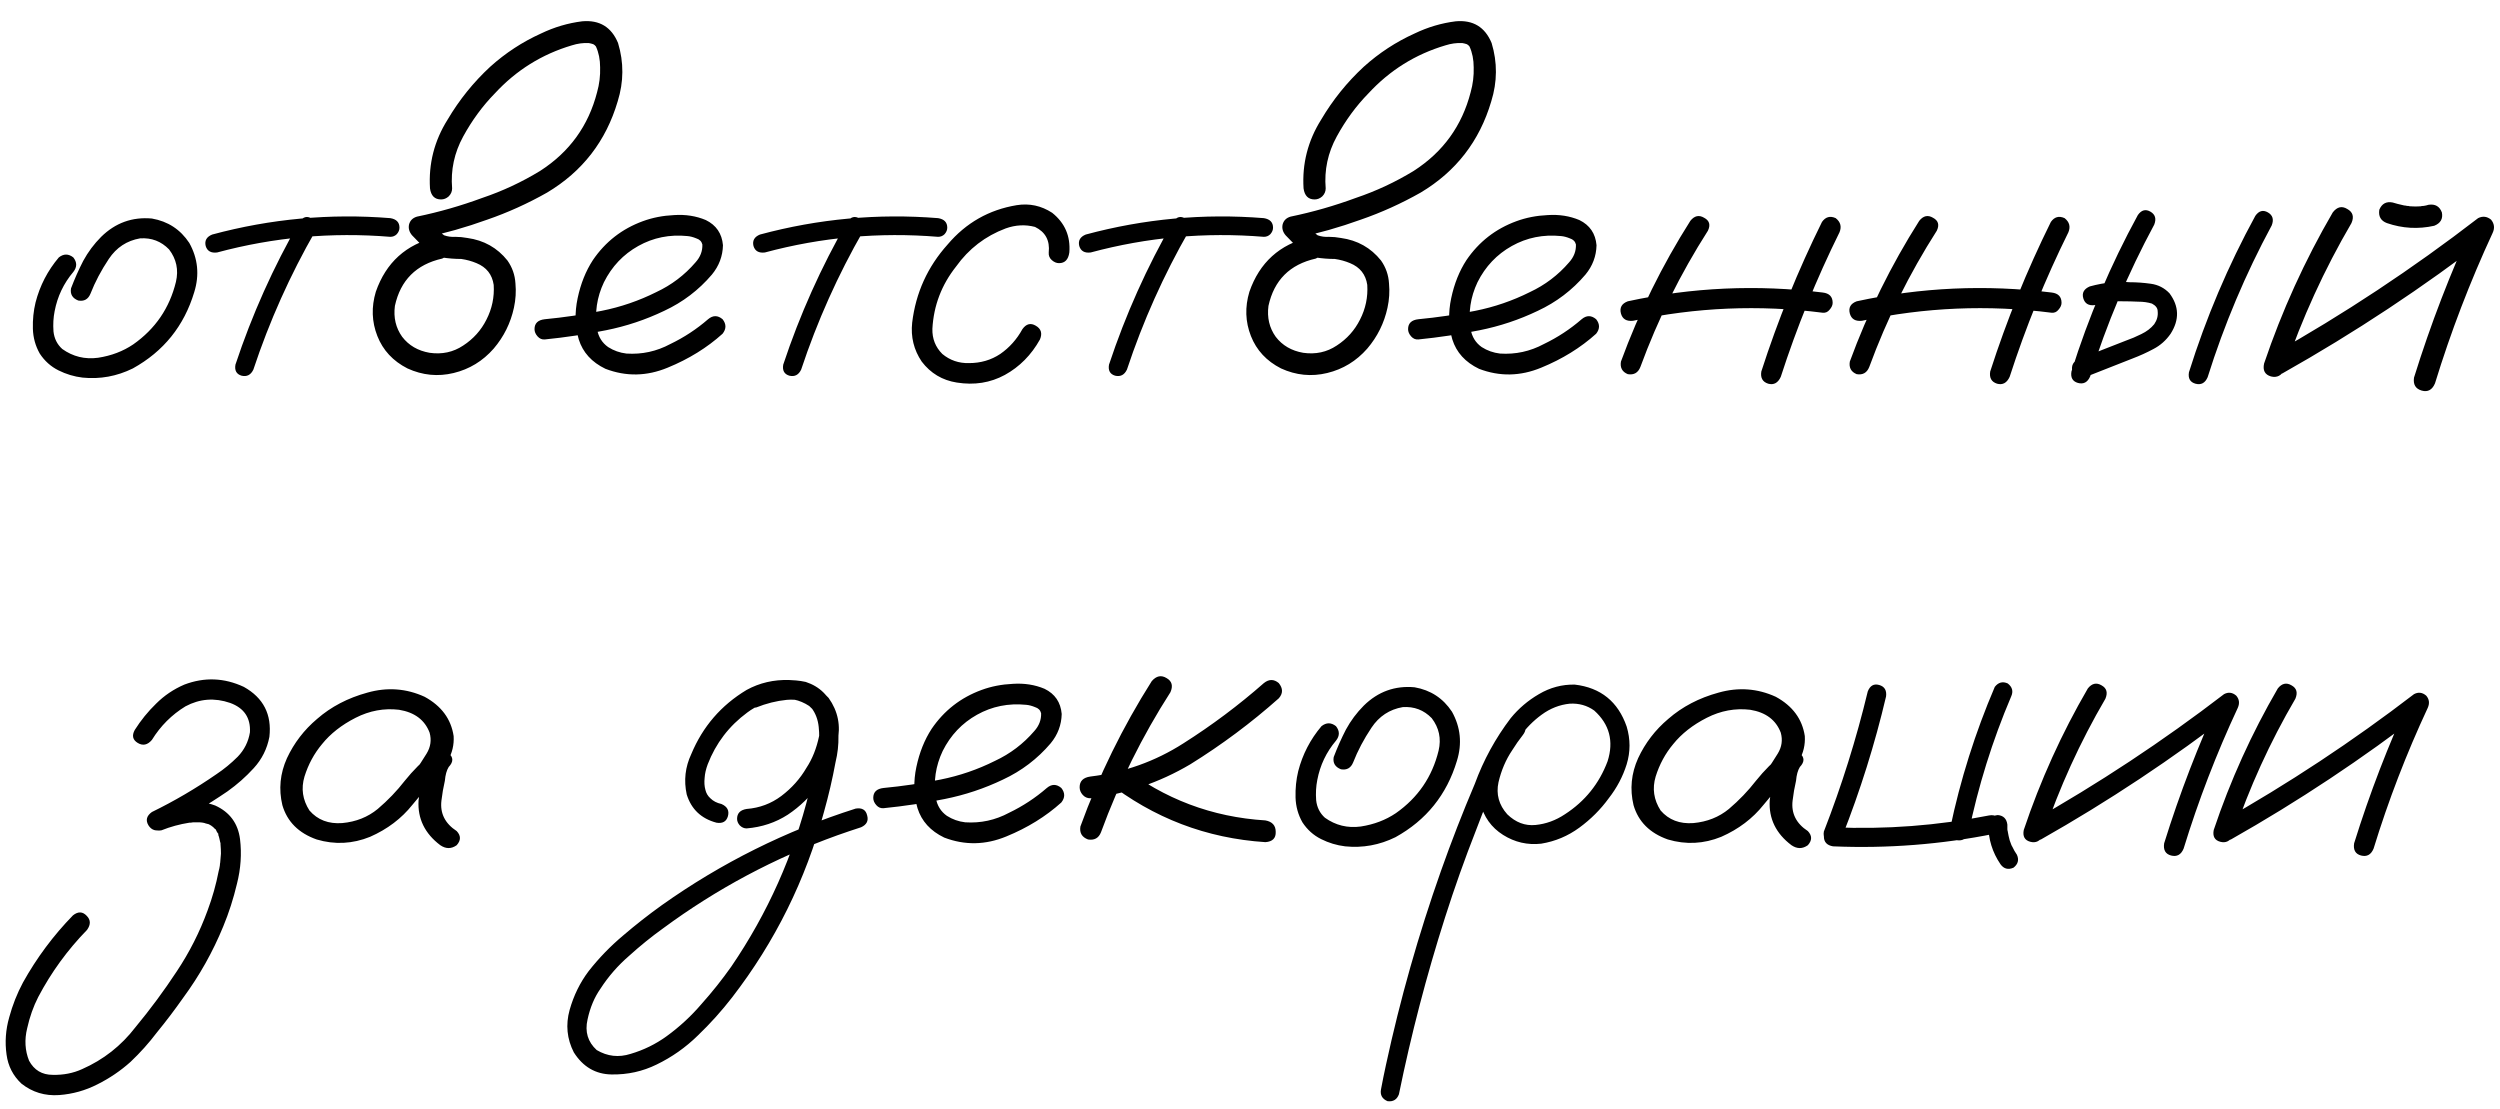 <?xml version="1.0" encoding="UTF-8"?> <svg xmlns="http://www.w3.org/2000/svg" width="320" height="142" viewBox="0 0 320 142" fill="none"><path d="M7.529 32.951C8.148 32.463 8.766 32.463 9.385 32.951C9.873 33.57 9.873 34.188 9.385 34.807C8.148 36.272 7.35 37.948 6.992 39.836C6.829 40.65 6.781 41.512 6.846 42.424C6.943 43.335 7.318 44.084 7.969 44.67C9.336 45.647 10.866 46.021 12.559 45.793C14.251 45.533 15.749 44.963 17.051 44.084C19.883 42.098 21.706 39.429 22.52 36.076C22.878 34.546 22.585 33.163 21.641 31.926C20.631 30.884 19.395 30.412 17.93 30.51C16.237 30.803 14.902 31.682 13.926 33.147C12.949 34.611 12.168 36.092 11.582 37.59C11.289 38.306 10.768 38.599 10.02 38.469C9.271 38.176 8.962 37.655 9.092 36.906C9.548 35.702 10.068 34.53 10.654 33.391C11.273 32.251 12.038 31.226 12.949 30.314C14.772 28.524 16.937 27.743 19.443 27.971C21.494 28.329 23.089 29.37 24.229 31.096C25.335 33.081 25.547 35.181 24.863 37.395C23.561 41.724 20.941 44.979 17.002 47.16C14.951 48.169 12.803 48.56 10.557 48.332C9.482 48.202 8.457 47.893 7.48 47.404C6.504 46.916 5.706 46.2 5.088 45.256C4.535 44.279 4.242 43.221 4.209 42.082C4.176 40.91 4.29 39.787 4.551 38.713C5.104 36.565 6.097 34.644 7.529 32.951ZM38.34 28.361C38.796 27.743 39.316 27.613 39.902 27.971C40.521 28.329 40.684 28.85 40.391 29.533C37.135 35.197 34.482 41.122 32.432 47.307C32.106 47.99 31.602 48.251 30.918 48.088C30.267 47.893 30.006 47.421 30.137 46.672C32.253 40.292 34.987 34.188 38.34 28.361ZM49.961 27.922C50.742 28.052 51.133 28.459 51.133 29.143C51.133 29.436 51.019 29.712 50.791 29.973C50.563 30.201 50.286 30.314 49.961 30.314C42.441 29.696 35.052 30.363 27.793 32.316C27.012 32.414 26.523 32.137 26.328 31.486C26.165 30.803 26.442 30.314 27.158 30.021C34.645 28.003 42.246 27.303 49.961 27.922ZM55.82 30.363C56.667 30.233 57.253 30.559 57.578 31.34C57.708 32.186 57.383 32.772 56.602 33.098C53.281 33.846 51.263 35.865 50.547 39.152C50.352 40.65 50.661 41.968 51.475 43.107C52.321 44.214 53.493 44.898 54.99 45.158C56.585 45.386 58.018 45.077 59.287 44.23C60.589 43.384 61.582 42.277 62.266 40.91C62.982 39.51 63.291 38.029 63.193 36.467C62.998 35.132 62.266 34.204 60.996 33.684C60.378 33.423 59.727 33.244 59.043 33.147C58.229 33.147 57.399 33.081 56.553 32.951C55.739 32.756 55.039 32.382 54.453 31.828C53.867 31.275 53.297 30.705 52.744 30.119C52.386 29.696 52.256 29.24 52.353 28.752C52.484 28.231 52.825 27.889 53.379 27.727C56.211 27.141 58.994 26.343 61.728 25.334C64.333 24.455 66.807 23.299 69.15 21.867C72.894 19.458 75.319 16.105 76.426 11.809C76.719 10.767 76.849 9.709 76.816 8.635C76.816 7.626 76.637 6.73 76.279 5.949C76.182 5.819 76.068 5.721 75.938 5.656C75.742 5.591 75.547 5.542 75.352 5.51C74.635 5.477 73.919 5.575 73.203 5.803C69.362 6.942 66.074 8.993 63.34 11.955C61.777 13.55 60.426 15.389 59.287 17.473C58.148 19.556 57.676 21.77 57.871 24.113C57.871 24.504 57.725 24.846 57.432 25.139C57.139 25.399 56.813 25.529 56.455 25.529C55.641 25.529 55.169 25.057 55.039 24.113C54.844 20.956 55.592 18.026 57.285 15.324C58.783 12.785 60.605 10.523 62.754 8.537C64.707 6.779 66.872 5.363 69.248 4.289C70.941 3.475 72.699 2.954 74.522 2.727C76.735 2.531 78.265 3.459 79.111 5.51C79.86 7.984 79.844 10.474 79.062 12.98C77.565 18.059 74.554 21.949 70.029 24.65C67.555 26.05 65 27.206 62.363 28.117C59.661 29.094 56.911 29.875 54.111 30.461C54.307 29.68 54.518 28.898 54.746 28.117C55.365 28.898 56.065 29.566 56.846 30.119C57.301 30.282 57.773 30.347 58.262 30.314C58.783 30.314 59.303 30.363 59.824 30.461C61.94 30.754 63.649 31.714 64.951 33.342C65.57 34.221 65.912 35.197 65.977 36.272C66.074 37.313 66.009 38.355 65.781 39.397C65.358 41.35 64.495 43.091 63.193 44.621C61.794 46.216 60.085 47.258 58.066 47.746C56.048 48.234 54.079 48.039 52.158 47.16C50.303 46.216 49.017 44.833 48.301 43.01C47.585 41.187 47.52 39.299 48.105 37.346C49.408 33.602 51.979 31.275 55.82 30.363ZM69.736 43.449C69.378 43.482 69.069 43.352 68.809 43.059C68.548 42.766 68.418 42.456 68.418 42.131C68.418 41.382 68.857 40.959 69.736 40.861C72.145 40.633 74.57 40.275 77.012 39.787C79.453 39.299 81.781 38.501 83.994 37.395C85.947 36.483 87.624 35.214 89.023 33.586C89.642 32.902 89.935 32.137 89.902 31.291C89.805 30.9 89.544 30.64 89.121 30.51C88.731 30.347 88.356 30.249 87.998 30.217C85.719 29.989 83.62 30.412 81.699 31.486C79.779 32.56 78.314 34.107 77.305 36.125C76.393 38.046 76.1 40.047 76.426 42.131C76.588 43.107 77.061 43.872 77.842 44.426C78.558 44.882 79.339 45.158 80.186 45.256C82.171 45.386 84.043 44.979 85.801 44.035C87.559 43.189 89.17 42.131 90.635 40.861C91.253 40.34 91.872 40.34 92.49 40.861C92.978 41.48 92.978 42.098 92.49 42.717C90.505 44.507 88.161 45.956 85.459 47.062C82.79 48.169 80.137 48.218 77.5 47.209C75.742 46.363 74.603 45.109 74.082 43.449C73.594 41.789 73.545 40.031 73.936 38.176C74.326 36.32 74.977 34.693 75.889 33.293C77.484 30.949 79.616 29.289 82.285 28.312C83.522 27.857 84.857 27.596 86.289 27.531C87.754 27.434 89.105 27.645 90.342 28.166C91.676 28.817 92.409 29.891 92.539 31.389C92.507 32.788 92.034 34.042 91.123 35.148C89.43 37.134 87.396 38.68 85.019 39.787C82.643 40.926 80.153 41.757 77.549 42.277C74.945 42.798 72.341 43.189 69.736 43.449ZM108.457 28.361C108.913 27.743 109.434 27.613 110.02 27.971C110.638 28.329 110.801 28.85 110.508 29.533C107.253 35.197 104.6 41.122 102.549 47.307C102.223 47.99 101.719 48.251 101.035 48.088C100.384 47.893 100.124 47.421 100.254 46.672C102.37 40.292 105.104 34.188 108.457 28.361ZM120.078 27.922C120.859 28.052 121.25 28.459 121.25 29.143C121.25 29.436 121.136 29.712 120.908 29.973C120.68 30.201 120.404 30.314 120.078 30.314C112.559 29.696 105.169 30.363 97.91 32.316C97.129 32.414 96.641 32.137 96.445 31.486C96.283 30.803 96.559 30.314 97.275 30.021C104.762 28.003 112.363 27.303 120.078 27.922ZM136.875 32.316C136.745 33.228 136.305 33.684 135.557 33.684C135.231 33.684 134.922 33.553 134.629 33.293C134.336 33.033 134.206 32.707 134.238 32.316C134.401 30.787 133.815 29.696 132.48 29.045C131.243 28.719 129.99 28.785 128.721 29.24C126.117 30.217 124.001 31.844 122.373 34.123C120.518 36.467 119.508 39.12 119.346 42.082C119.313 43.352 119.736 44.426 120.615 45.305C121.592 46.118 122.731 46.509 124.033 46.477C125.531 46.477 126.865 46.086 128.037 45.305C129.209 44.491 130.153 43.433 130.869 42.131C131.357 41.447 131.927 41.301 132.578 41.691C133.262 42.082 133.441 42.668 133.115 43.449C132.008 45.435 130.511 46.949 128.623 47.99C126.768 48.999 124.717 49.325 122.471 48.967C120.615 48.674 119.118 47.779 117.979 46.281C116.969 44.784 116.562 43.124 116.758 41.301C117.214 37.492 118.727 34.156 121.299 31.291C123.643 28.524 126.589 26.848 130.137 26.262C131.764 26.001 133.278 26.327 134.678 27.238C136.305 28.54 137.038 30.233 136.875 32.316ZM150.156 28.361C150.612 27.743 151.133 27.613 151.719 27.971C152.337 28.329 152.5 28.85 152.207 29.533C148.952 35.197 146.299 41.122 144.248 47.307C143.923 47.99 143.418 48.251 142.734 48.088C142.083 47.893 141.823 47.421 141.953 46.672C144.069 40.292 146.803 34.188 150.156 28.361ZM161.777 27.922C162.559 28.052 162.949 28.459 162.949 29.143C162.949 29.436 162.835 29.712 162.607 29.973C162.38 30.201 162.103 30.314 161.777 30.314C154.258 29.696 146.868 30.363 139.609 32.316C138.828 32.414 138.34 32.137 138.145 31.486C137.982 30.803 138.258 30.314 138.975 30.021C146.462 28.003 154.062 27.303 161.777 27.922ZM167.637 30.363C168.483 30.233 169.069 30.559 169.395 31.34C169.525 32.186 169.199 32.772 168.418 33.098C165.098 33.846 163.079 35.865 162.363 39.152C162.168 40.65 162.477 41.968 163.291 43.107C164.137 44.214 165.309 44.898 166.807 45.158C168.402 45.386 169.834 45.077 171.104 44.23C172.406 43.384 173.398 42.277 174.082 40.91C174.798 39.51 175.107 38.029 175.01 36.467C174.814 35.132 174.082 34.204 172.812 33.684C172.194 33.423 171.543 33.244 170.859 33.147C170.046 33.147 169.215 33.081 168.369 32.951C167.555 32.756 166.855 32.382 166.27 31.828C165.684 31.275 165.114 30.705 164.561 30.119C164.202 29.696 164.072 29.24 164.17 28.752C164.3 28.231 164.642 27.889 165.195 27.727C168.027 27.141 170.811 26.343 173.545 25.334C176.149 24.455 178.623 23.299 180.967 21.867C184.71 19.458 187.135 16.105 188.242 11.809C188.535 10.767 188.665 9.709 188.633 8.635C188.633 7.626 188.454 6.73 188.096 5.949C187.998 5.819 187.884 5.721 187.754 5.656C187.559 5.591 187.363 5.542 187.168 5.51C186.452 5.477 185.736 5.575 185.02 5.803C181.178 6.942 177.891 8.993 175.156 11.955C173.594 13.55 172.243 15.389 171.104 17.473C169.964 19.556 169.492 21.77 169.688 24.113C169.688 24.504 169.541 24.846 169.248 25.139C168.955 25.399 168.63 25.529 168.271 25.529C167.458 25.529 166.986 25.057 166.855 24.113C166.66 20.956 167.409 18.026 169.102 15.324C170.599 12.785 172.422 10.523 174.57 8.537C176.523 6.779 178.688 5.363 181.064 4.289C182.757 3.475 184.515 2.954 186.338 2.727C188.551 2.531 190.081 3.459 190.928 5.51C191.676 7.984 191.66 10.474 190.879 12.98C189.382 18.059 186.37 21.949 181.846 24.65C179.372 26.05 176.816 27.206 174.18 28.117C171.478 29.094 168.727 29.875 165.928 30.461C166.123 29.68 166.335 28.898 166.562 28.117C167.181 28.898 167.881 29.566 168.662 30.119C169.118 30.282 169.59 30.347 170.078 30.314C170.599 30.314 171.12 30.363 171.641 30.461C173.757 30.754 175.465 31.714 176.768 33.342C177.386 34.221 177.728 35.197 177.793 36.272C177.891 37.313 177.826 38.355 177.598 39.397C177.174 41.35 176.312 43.091 175.01 44.621C173.61 46.216 171.901 47.258 169.883 47.746C167.865 48.234 165.895 48.039 163.975 47.16C162.119 46.216 160.833 44.833 160.117 43.01C159.401 41.187 159.336 39.299 159.922 37.346C161.224 33.602 163.796 31.275 167.637 30.363ZM181.553 43.449C181.195 43.482 180.885 43.352 180.625 43.059C180.365 42.766 180.234 42.456 180.234 42.131C180.234 41.382 180.674 40.959 181.553 40.861C183.962 40.633 186.387 40.275 188.828 39.787C191.27 39.299 193.597 38.501 195.811 37.395C197.764 36.483 199.44 35.214 200.84 33.586C201.458 32.902 201.751 32.137 201.719 31.291C201.621 30.9 201.361 30.64 200.938 30.51C200.547 30.347 200.173 30.249 199.814 30.217C197.536 29.989 195.436 30.412 193.516 31.486C191.595 32.56 190.13 34.107 189.121 36.125C188.21 38.046 187.917 40.047 188.242 42.131C188.405 43.107 188.877 43.872 189.658 44.426C190.374 44.882 191.156 45.158 192.002 45.256C193.988 45.386 195.859 44.979 197.617 44.035C199.375 43.189 200.986 42.131 202.451 40.861C203.07 40.34 203.688 40.34 204.307 40.861C204.795 41.48 204.795 42.098 204.307 42.717C202.321 44.507 199.977 45.956 197.275 47.062C194.606 48.169 191.953 48.218 189.316 47.209C187.559 46.363 186.419 45.109 185.898 43.449C185.41 41.789 185.361 40.031 185.752 38.176C186.143 36.32 186.794 34.693 187.705 33.293C189.3 30.949 191.432 29.289 194.102 28.312C195.339 27.857 196.673 27.596 198.105 27.531C199.57 27.434 200.921 27.645 202.158 28.166C203.493 28.817 204.225 29.891 204.355 31.389C204.323 32.788 203.851 34.042 202.939 35.148C201.247 37.134 199.212 38.68 196.836 39.787C194.46 40.926 191.969 41.757 189.365 42.277C186.761 42.798 184.157 43.189 181.553 43.449ZM216.367 28.264C216.888 27.613 217.474 27.482 218.125 27.873C218.809 28.231 218.971 28.785 218.613 29.533C215.098 35.035 212.217 40.845 209.971 46.965C209.678 47.714 209.141 48.023 208.359 47.893C207.643 47.6 207.35 47.062 207.48 46.281C209.792 39.966 212.754 33.96 216.367 28.264ZM233.213 28.41C233.669 27.759 234.255 27.596 234.971 27.922C235.589 28.41 235.752 29.012 235.459 29.729C232.497 35.718 229.99 41.887 227.939 48.234C227.581 49.016 227.044 49.309 226.328 49.113C225.612 48.885 225.319 48.365 225.449 47.551C227.565 40.975 230.153 34.595 233.213 28.41ZM233.311 37.443C234.157 37.541 234.58 37.98 234.58 38.762C234.58 39.055 234.45 39.348 234.189 39.641C233.962 39.934 233.669 40.064 233.311 40.031C225.173 38.99 217.083 39.331 209.043 41.057C208.197 41.154 207.676 40.845 207.48 40.129C207.285 39.38 207.578 38.859 208.359 38.566C216.595 36.776 224.912 36.402 233.311 37.443ZM245.664 28.264C246.185 27.613 246.771 27.482 247.422 27.873C248.105 28.231 248.268 28.785 247.91 29.533C244.395 35.035 241.514 40.845 239.268 46.965C238.975 47.714 238.438 48.023 237.656 47.893C236.94 47.6 236.647 47.062 236.777 46.281C239.089 39.966 242.051 33.96 245.664 28.264ZM262.51 28.41C262.965 27.759 263.551 27.596 264.268 27.922C264.886 28.41 265.049 29.012 264.756 29.729C261.794 35.718 259.287 41.887 257.236 48.234C256.878 49.016 256.341 49.309 255.625 49.113C254.909 48.885 254.616 48.365 254.746 47.551C256.862 40.975 259.45 34.595 262.51 28.41ZM262.607 37.443C263.454 37.541 263.877 37.98 263.877 38.762C263.877 39.055 263.747 39.348 263.486 39.641C263.258 39.934 262.965 40.064 262.607 40.031C254.469 38.99 246.38 39.331 238.34 41.057C237.493 41.154 236.973 40.845 236.777 40.129C236.582 39.38 236.875 38.859 237.656 38.566C245.892 36.776 254.209 36.402 262.607 37.443ZM273.643 27.531C274.098 26.88 274.635 26.734 275.254 27.092C275.872 27.45 276.035 28.003 275.742 28.752C272.389 34.969 269.655 41.447 267.539 48.185C267.214 48.934 266.693 49.211 265.977 49.016C265.293 48.82 265.016 48.332 265.146 47.551C267.327 40.585 270.16 33.911 273.643 27.531ZM268.125 39.055C267.344 39.152 266.855 38.859 266.66 38.176C266.465 37.492 266.742 36.988 267.49 36.662C268.434 36.402 269.395 36.223 270.371 36.125C271.087 36.06 271.82 36.06 272.568 36.125C273.48 36.125 274.391 36.19 275.303 36.32C276.247 36.45 277.044 36.857 277.695 37.541C278.932 39.201 278.981 40.926 277.842 42.717C277.256 43.563 276.523 44.214 275.645 44.67C274.798 45.126 273.903 45.533 272.959 45.891C270.908 46.704 268.841 47.518 266.758 48.332C266.009 48.462 265.505 48.185 265.244 47.502C265.114 46.753 265.391 46.249 266.074 45.988C268.092 45.175 270.111 44.377 272.129 43.596C272.78 43.368 273.431 43.091 274.082 42.766C274.766 42.44 275.319 42.017 275.742 41.496C276.1 40.975 276.247 40.422 276.182 39.836C276.182 39.445 275.938 39.12 275.449 38.859C274.928 38.697 274.342 38.615 273.691 38.615C273.008 38.583 272.324 38.566 271.641 38.566C271.12 38.534 270.599 38.55 270.078 38.615C270.111 38.615 269.997 38.632 269.736 38.664C269.574 38.697 269.411 38.729 269.248 38.762C268.89 38.859 268.516 38.957 268.125 39.055ZM288.682 27.629C289.137 26.978 289.674 26.831 290.293 27.189C290.911 27.547 291.074 28.101 290.781 28.85C287.428 35.067 284.694 41.545 282.578 48.283C282.253 49.032 281.732 49.309 281.016 49.113C280.332 48.918 280.055 48.43 280.186 47.648C282.367 40.682 285.199 34.009 288.682 27.629ZM298.594 27.189C299.147 26.473 299.766 26.327 300.449 26.75C301.165 27.141 301.344 27.743 300.986 28.557C297.503 34.514 294.655 40.747 292.441 47.258C292.051 48.072 291.465 48.381 290.684 48.185C289.902 47.958 289.609 47.404 289.805 46.525C292.083 39.787 295.013 33.342 298.594 27.189ZM292.148 47.795C291.335 48.12 290.716 47.941 290.293 47.258C289.902 46.574 290.065 45.956 290.781 45.402C299.993 40.227 308.799 34.4 317.197 27.922C317.783 27.629 318.337 27.694 318.857 28.117C319.281 28.638 319.346 29.208 319.053 29.826C316.156 36.076 313.698 42.489 311.68 49.065C311.322 49.911 310.752 50.22 309.971 49.992C309.189 49.764 308.864 49.211 308.994 48.332C311.11 41.529 313.665 34.888 316.66 28.41C317.311 29.061 317.946 29.696 318.564 30.314C310.199 36.76 301.393 42.587 292.148 47.795ZM305.527 28.557C304.746 28.264 304.421 27.694 304.551 26.848C304.876 26.066 305.446 25.757 306.26 25.92C306.683 26.05 307.122 26.164 307.578 26.262C307.676 26.294 307.773 26.311 307.871 26.311C308.066 26.343 308.132 26.359 308.066 26.359C308.001 26.359 308.066 26.359 308.262 26.359C308.359 26.392 308.457 26.408 308.555 26.408C308.978 26.441 309.401 26.441 309.824 26.408C309.954 26.376 310.068 26.359 310.166 26.359C310.296 26.359 310.296 26.359 310.166 26.359C310.068 26.359 310.085 26.359 310.215 26.359C310.443 26.327 310.654 26.278 310.85 26.213C311.696 26.083 312.266 26.408 312.559 27.189C312.721 28.003 312.396 28.573 311.582 28.898C309.531 29.354 307.513 29.24 305.527 28.557ZM20.762 106.184C19.98 106.444 19.395 106.265 19.004 105.646C18.613 104.995 18.76 104.426 19.443 103.938C22.308 102.538 25.059 100.926 27.695 99.103C28.672 98.453 29.583 97.704 30.43 96.857C31.276 95.978 31.797 94.937 31.992 93.732C32.09 91.877 31.244 90.624 29.453 89.973C27.467 89.289 25.563 89.436 23.74 90.412C21.982 91.486 20.55 92.919 19.443 94.709C18.89 95.36 18.288 95.49 17.637 95.1C16.986 94.709 16.855 94.156 17.246 93.439C18.027 92.203 18.939 91.079 19.98 90.07C21.022 89.029 22.227 88.215 23.594 87.629C26.165 86.652 28.704 86.75 31.211 87.922C33.717 89.322 34.808 91.454 34.482 94.318C34.19 95.848 33.522 97.183 32.48 98.322C31.471 99.429 30.348 100.422 29.111 101.301C26.442 103.124 23.659 104.751 20.762 106.184ZM20.664 106.281C19.883 106.411 19.346 106.118 19.053 105.402C18.922 104.621 19.232 104.084 19.98 103.791C21.152 103.335 22.406 102.993 23.74 102.766C25.075 102.538 26.344 102.652 27.549 103.107C29.404 103.954 30.462 105.386 30.723 107.404C30.951 109.292 30.82 111.197 30.332 113.117C29.876 115.038 29.29 116.861 28.574 118.586C27.24 121.841 25.531 124.885 23.447 127.717C22.373 129.247 21.25 130.728 20.078 132.16C19.069 133.495 17.946 134.748 16.709 135.92C15.44 137.059 14.023 138.02 12.461 138.801C10.931 139.582 9.303 140.038 7.578 140.168C5.755 140.298 4.144 139.81 2.744 138.703C1.67 137.694 1.035 136.457 0.84 134.992C0.612 133.397 0.726 131.802 1.182 130.207C1.605 128.645 2.191 127.163 2.939 125.764C4.697 122.606 6.829 119.742 9.336 117.17C9.987 116.649 10.573 116.665 11.094 117.219C11.615 117.74 11.631 118.342 11.143 119.025C8.636 121.597 6.553 124.462 4.893 127.619C4.274 128.824 3.802 130.158 3.477 131.623C3.118 133.088 3.2 134.471 3.721 135.773C4.372 136.978 5.381 137.58 6.748 137.58C8.115 137.613 9.368 137.368 10.508 136.848C13.242 135.643 15.521 133.853 17.344 131.477C19.232 129.198 20.99 126.822 22.617 124.348C24.245 121.906 25.563 119.302 26.572 116.535C27.191 114.875 27.663 113.199 27.988 111.506C28.053 111.278 28.102 111.05 28.135 110.822C28.167 110.594 28.167 110.546 28.135 110.676C28.167 110.578 28.184 110.497 28.184 110.432C28.216 110.041 28.249 109.65 28.281 109.26C28.281 108.902 28.265 108.527 28.232 108.137C28.232 108.039 28.216 107.941 28.184 107.844C28.216 108.007 28.232 108.055 28.232 107.99C28.232 107.925 28.216 107.86 28.184 107.795C28.151 107.665 28.119 107.518 28.086 107.355C28.053 107.193 28.005 107.03 27.939 106.867C27.972 106.77 27.956 106.704 27.891 106.672C27.793 106.542 27.712 106.395 27.646 106.232C27.646 106.167 27.614 106.135 27.549 106.135C27.419 106.005 27.305 105.891 27.207 105.793C27.109 105.695 27.093 105.679 27.158 105.744C27.256 105.809 27.256 105.826 27.158 105.793C27.126 105.76 27.093 105.728 27.061 105.695C26.833 105.565 26.719 105.5 26.719 105.5C26.719 105.5 26.588 105.467 26.328 105.402C26.263 105.37 26.149 105.337 25.986 105.305C25.856 105.272 25.856 105.272 25.986 105.305C25.791 105.272 25.612 105.256 25.449 105.256C25.254 105.256 25.042 105.256 24.814 105.256C24.684 105.256 24.554 105.272 24.424 105.305C24.424 105.305 24.375 105.305 24.277 105.305C24.18 105.305 24.163 105.305 24.229 105.305C22.991 105.5 21.803 105.826 20.664 106.281ZM55.527 100.129C54.974 100.78 54.323 100.926 53.574 100.568C52.858 100.178 52.679 99.592 53.037 98.811C53.59 98.062 54.111 97.281 54.6 96.467C55.12 95.62 55.251 94.725 54.99 93.781C54.372 92.154 53.07 91.177 51.084 90.852C49.163 90.624 47.308 90.966 45.518 91.877C43.727 92.788 42.295 93.912 41.221 95.246C40.212 96.451 39.463 97.834 38.975 99.397C38.519 100.926 38.73 102.375 39.609 103.742C40.651 104.947 42.051 105.484 43.809 105.354C45.566 105.191 47.08 104.589 48.35 103.547C49.652 102.44 50.807 101.236 51.816 99.934C52.858 98.632 54.046 97.443 55.381 96.369C56.162 95.881 56.846 95.897 57.432 96.418C58.05 96.939 58.05 97.525 57.432 98.176C57.171 98.599 57.008 99.185 56.943 99.934C56.748 100.78 56.602 101.626 56.504 102.473C56.309 104.1 56.96 105.402 58.457 106.379C59.01 106.965 59.01 107.567 58.457 108.186C57.773 108.674 57.074 108.674 56.357 108.186C54.372 106.688 53.444 104.784 53.574 102.473C53.704 101.333 53.9 100.194 54.16 99.055C54.225 98.013 54.632 97.118 55.381 96.369C56.065 96.955 56.748 97.557 57.432 98.176C55.739 99.641 54.193 101.252 52.793 103.01C51.393 104.768 49.587 106.135 47.373 107.111C45.127 108.023 42.848 108.137 40.537 107.453C38.226 106.639 36.761 105.174 36.143 103.059C35.654 101.008 35.85 99.006 36.728 97.053C37.64 95.1 38.926 93.423 40.586 92.023C42.376 90.461 44.525 89.338 47.031 88.654C49.57 87.938 52.012 88.117 54.355 89.191C56.504 90.363 57.741 92.04 58.066 94.221C58.132 95.328 57.887 96.369 57.334 97.346C56.781 98.29 56.178 99.217 55.527 100.129ZM96.787 90.559C96.038 90.689 95.534 90.412 95.273 89.728C95.143 88.98 95.42 88.475 96.103 88.215C96.82 87.922 97.536 87.678 98.252 87.482C99.88 86.994 101.507 86.929 103.135 87.287C104.925 87.873 106.146 89.078 106.797 90.9C107.448 93.081 107.497 95.311 106.943 97.59C106.553 99.706 106.064 101.805 105.479 103.889C103.135 112.613 99.212 120.539 93.711 127.668C92.376 129.393 90.912 131.021 89.316 132.551C87.754 134.081 85.996 135.318 84.043 136.262C82.253 137.141 80.332 137.564 78.281 137.531C76.231 137.499 74.619 136.555 73.447 134.699C72.568 132.974 72.389 131.167 72.91 129.279C73.431 127.424 74.245 125.764 75.352 124.299C76.654 122.639 78.118 121.125 79.746 119.758C81.341 118.391 83.001 117.089 84.727 115.852C92.344 110.448 100.612 106.33 109.531 103.498C110.345 103.368 110.833 103.661 110.996 104.377C111.191 105.061 110.931 105.565 110.215 105.891C109.206 106.216 108.197 106.558 107.188 106.916C99.147 109.813 91.709 113.785 84.873 118.83C83.376 119.904 81.927 121.076 80.527 122.346C79.095 123.583 77.874 124.982 76.865 126.545C76.084 127.652 75.531 128.97 75.205 130.5C74.847 132.062 75.238 133.365 76.377 134.406C77.744 135.22 79.193 135.383 80.723 134.895C82.383 134.406 83.913 133.658 85.312 132.648C86.973 131.444 88.47 130.061 89.805 128.498C91.172 126.968 92.441 125.373 93.613 123.713C98.268 116.877 101.589 109.439 103.574 101.398C104.095 99.51 104.486 97.606 104.746 95.686C104.876 94.839 104.893 93.96 104.795 93.049C104.697 92.105 104.388 91.291 103.867 90.607C103.509 90.152 103.086 89.859 102.598 89.728C102.012 89.566 101.377 89.517 100.693 89.582C99.391 89.712 98.089 90.038 96.787 90.559ZM95.566 106.037C95.241 106.037 94.948 105.907 94.688 105.646C94.46 105.386 94.346 105.109 94.346 104.816C94.346 104.1 94.753 103.677 95.566 103.547C97.227 103.417 98.708 102.863 100.01 101.887C101.344 100.878 102.419 99.673 103.232 98.273C103.981 97.134 104.518 95.783 104.844 94.221C105.169 92.658 104.746 91.372 103.574 90.363C102.337 89.549 100.986 89.273 99.522 89.533C98.089 89.794 96.803 90.347 95.664 91.193C93.32 92.919 91.628 95.132 90.586 97.834C90.358 98.453 90.228 99.022 90.195 99.543C90.13 100.129 90.163 100.65 90.293 101.105C90.391 101.529 90.602 101.887 90.928 102.18C91.286 102.538 91.758 102.782 92.344 102.912C93.092 103.238 93.369 103.758 93.174 104.475C92.978 105.158 92.49 105.435 91.709 105.305C89.756 104.784 88.486 103.579 87.9 101.691C87.51 99.901 87.705 98.176 88.486 96.516C89.951 93 92.311 90.266 95.566 88.312C97.227 87.401 99.049 86.978 101.035 87.043C103.053 87.076 104.73 87.841 106.064 89.338C107.269 91.031 107.643 92.902 107.188 94.953C106.764 97.004 105.983 98.811 104.844 100.373C103.737 101.936 102.402 103.238 100.84 104.279C99.277 105.288 97.519 105.874 95.566 106.037ZM113.096 103.449C112.738 103.482 112.428 103.352 112.168 103.059C111.908 102.766 111.777 102.456 111.777 102.131C111.777 101.382 112.217 100.959 113.096 100.861C115.505 100.633 117.93 100.275 120.371 99.787C122.812 99.299 125.14 98.501 127.354 97.394C129.307 96.483 130.983 95.213 132.383 93.586C133.001 92.902 133.294 92.137 133.262 91.291C133.164 90.9 132.904 90.64 132.48 90.51C132.09 90.347 131.715 90.249 131.357 90.217C129.079 89.989 126.979 90.412 125.059 91.486C123.138 92.561 121.673 94.107 120.664 96.125C119.753 98.046 119.46 100.048 119.785 102.131C119.948 103.107 120.42 103.872 121.201 104.426C121.917 104.882 122.699 105.158 123.545 105.256C125.531 105.386 127.402 104.979 129.16 104.035C130.918 103.189 132.529 102.131 133.994 100.861C134.613 100.34 135.231 100.34 135.85 100.861C136.338 101.48 136.338 102.098 135.85 102.717C133.864 104.507 131.52 105.956 128.818 107.062C126.149 108.169 123.496 108.218 120.859 107.209C119.102 106.363 117.962 105.109 117.441 103.449C116.953 101.789 116.904 100.031 117.295 98.176C117.686 96.32 118.337 94.693 119.248 93.293C120.843 90.949 122.975 89.289 125.645 88.312C126.882 87.857 128.216 87.596 129.648 87.531C131.113 87.434 132.464 87.645 133.701 88.166C135.036 88.817 135.768 89.891 135.898 91.389C135.866 92.788 135.394 94.042 134.482 95.148C132.79 97.134 130.755 98.68 128.379 99.787C126.003 100.926 123.512 101.757 120.908 102.277C118.304 102.798 115.7 103.189 113.096 103.449ZM147.422 87.189C148.008 86.506 148.643 86.376 149.326 86.799C150.01 87.189 150.173 87.792 149.814 88.606C146.201 94.237 143.239 100.21 140.928 106.525C140.635 107.274 140.081 107.583 139.268 107.453C138.486 107.16 138.161 106.607 138.291 105.793C140.667 99.25 143.711 93.049 147.422 87.189ZM161.777 87.434C162.428 86.913 163.063 86.913 163.682 87.434C164.235 88.117 164.235 88.768 163.682 89.387C160.166 92.512 156.39 95.328 152.354 97.834C148.382 100.178 144.118 101.626 139.561 102.18C139.17 102.18 138.844 102.033 138.584 101.74C138.324 101.447 138.193 101.122 138.193 100.764C138.193 99.982 138.649 99.527 139.561 99.397C143.89 98.876 147.861 97.46 151.475 95.148C155.12 92.837 158.555 90.266 161.777 87.434ZM141.66 100.031C141.139 99.38 141.139 98.729 141.66 98.078C142.311 97.557 142.962 97.557 143.613 98.078C149.017 102.277 155.137 104.589 161.973 105.012C162.852 105.174 163.291 105.663 163.291 106.477C163.324 107.29 162.884 107.73 161.973 107.795C154.421 107.307 147.65 104.719 141.66 100.031ZM169.15 92.951C169.769 92.463 170.387 92.463 171.006 92.951C171.494 93.57 171.494 94.188 171.006 94.807C169.769 96.272 168.971 97.948 168.613 99.836C168.451 100.65 168.402 101.512 168.467 102.424C168.564 103.335 168.939 104.084 169.59 104.67C170.957 105.646 172.487 106.021 174.18 105.793C175.872 105.533 177.37 104.963 178.672 104.084C181.504 102.098 183.327 99.429 184.141 96.076C184.499 94.546 184.206 93.163 183.262 91.926C182.253 90.884 181.016 90.412 179.551 90.51C177.858 90.803 176.523 91.682 175.547 93.147C174.57 94.611 173.789 96.092 173.203 97.59C172.91 98.306 172.389 98.599 171.641 98.469C170.892 98.176 170.583 97.655 170.713 96.906C171.169 95.702 171.689 94.53 172.275 93.391C172.894 92.251 173.659 91.226 174.57 90.314C176.393 88.524 178.558 87.743 181.064 87.971C183.115 88.329 184.71 89.37 185.85 91.096C186.956 93.081 187.168 95.181 186.484 97.394C185.182 101.724 182.562 104.979 178.623 107.16C176.572 108.169 174.424 108.56 172.178 108.332C171.104 108.202 170.078 107.893 169.102 107.404C168.125 106.916 167.327 106.2 166.709 105.256C166.156 104.279 165.863 103.221 165.83 102.082C165.798 100.91 165.911 99.787 166.172 98.713C166.725 96.564 167.718 94.644 169.15 92.951ZM193.223 92.365C193.809 91.909 194.378 91.909 194.932 92.365C195.387 92.919 195.387 93.488 194.932 94.074C194.443 94.693 193.988 95.344 193.564 96.027C192.751 97.232 192.165 98.599 191.807 100.129C191.481 101.659 191.855 103.026 192.93 104.23C194.004 105.272 195.208 105.728 196.543 105.598C197.878 105.467 199.131 105.012 200.303 104.23C202.874 102.57 204.697 100.308 205.771 97.443C206.585 94.872 206.016 92.707 204.062 90.949C203.151 90.298 202.109 90.005 200.938 90.07C199.635 90.201 198.431 90.672 197.324 91.486C196.25 92.268 195.322 93.212 194.541 94.318C193.76 95.425 193.092 96.581 192.539 97.785C191.204 100.552 190 103.384 188.926 106.281C187.493 109.927 186.175 113.638 184.971 117.414C182.594 124.868 180.625 132.421 179.062 140.07C178.802 140.754 178.314 141.047 177.598 140.949C176.914 140.656 176.637 140.152 176.768 139.436C176.963 138.394 177.174 137.352 177.402 136.311C179.225 127.88 181.569 119.611 184.434 111.506C185.768 107.73 187.217 104.003 188.779 100.324C189.886 97.297 191.416 94.497 193.369 91.926C194.378 90.689 195.583 89.663 196.982 88.85C198.415 88.003 199.945 87.596 201.572 87.629C204.893 88.019 207.106 89.81 208.213 93C208.701 94.628 208.701 96.239 208.213 97.834C207.725 99.397 206.96 100.845 205.918 102.18C204.876 103.612 203.623 104.865 202.158 105.939C200.693 107.014 199.066 107.697 197.275 107.99C195.518 108.186 193.89 107.811 192.393 106.867C190.895 105.923 189.919 104.556 189.463 102.766C189.137 100.845 189.382 99.006 190.195 97.248C191.009 95.458 192.018 93.83 193.223 92.365ZM228.477 100.129C227.923 100.78 227.272 100.926 226.523 100.568C225.807 100.178 225.628 99.592 225.986 98.811C226.54 98.062 227.061 97.281 227.549 96.467C228.07 95.62 228.2 94.725 227.939 93.781C227.321 92.154 226.019 91.177 224.033 90.852C222.113 90.624 220.257 90.966 218.467 91.877C216.676 92.788 215.244 93.912 214.17 95.246C213.161 96.451 212.412 97.834 211.924 99.397C211.468 100.926 211.68 102.375 212.559 103.742C213.6 104.947 215 105.484 216.758 105.354C218.516 105.191 220.029 104.589 221.299 103.547C222.601 102.44 223.757 101.236 224.766 99.934C225.807 98.632 226.995 97.443 228.33 96.369C229.111 95.881 229.795 95.897 230.381 96.418C230.999 96.939 230.999 97.525 230.381 98.176C230.12 98.599 229.958 99.185 229.893 99.934C229.697 100.78 229.551 101.626 229.453 102.473C229.258 104.1 229.909 105.402 231.406 106.379C231.96 106.965 231.96 107.567 231.406 108.186C230.723 108.674 230.023 108.674 229.307 108.186C227.321 106.688 226.393 104.784 226.523 102.473C226.654 101.333 226.849 100.194 227.109 99.055C227.174 98.013 227.581 97.118 228.33 96.369C229.014 96.955 229.697 97.557 230.381 98.176C228.688 99.641 227.142 101.252 225.742 103.01C224.342 104.768 222.536 106.135 220.322 107.111C218.076 108.023 215.798 108.137 213.486 107.453C211.175 106.639 209.71 105.174 209.092 103.059C208.604 101.008 208.799 99.006 209.678 97.053C210.589 95.1 211.875 93.423 213.535 92.023C215.326 90.461 217.474 89.338 219.98 88.654C222.52 87.938 224.961 88.117 227.305 89.191C229.453 90.363 230.69 92.04 231.016 94.221C231.081 95.328 230.837 96.369 230.283 97.346C229.73 98.29 229.128 99.217 228.477 100.129ZM254.502 105.549C254.567 104.8 254.974 104.393 255.723 104.328C256.439 104.393 256.846 104.8 256.943 105.549C256.943 105.744 256.943 105.939 256.943 106.135C256.943 106.232 256.96 106.314 256.992 106.379C256.992 106.509 256.976 106.477 256.943 106.281C256.943 106.346 256.96 106.395 256.992 106.428C257.057 106.818 257.139 107.193 257.236 107.551C257.301 107.746 257.367 107.925 257.432 108.088C257.464 108.153 257.48 108.202 257.48 108.234C257.48 108.202 257.464 108.153 257.432 108.088C257.464 108.186 257.513 108.283 257.578 108.381C257.741 108.739 257.936 109.081 258.164 109.406C258.457 110.057 258.311 110.611 257.725 111.066C257.041 111.359 256.488 111.213 256.064 110.627C255.023 109.097 254.502 107.404 254.502 105.549ZM255.332 87.922C255.788 87.336 256.341 87.189 256.992 87.482C257.578 87.938 257.725 88.492 257.432 89.143C255.023 94.807 253.2 100.65 251.963 106.672C251.702 107.355 251.214 107.648 250.498 107.551C249.814 107.258 249.521 106.753 249.619 106.037C250.921 99.82 252.826 93.781 255.332 87.922ZM235.801 107.062C235.54 107.746 235.052 108.039 234.336 107.941C233.62 107.648 233.327 107.144 233.457 106.428C235.736 100.568 237.607 94.595 239.072 88.508C239.365 87.759 239.854 87.482 240.537 87.678C241.221 87.873 241.514 88.361 241.416 89.143C239.984 95.23 238.112 101.203 235.801 107.062ZM234.629 108.332C233.848 108.202 233.457 107.779 233.457 107.062C233.457 106.346 233.848 105.956 234.629 105.891C241.367 106.184 248.024 105.679 254.6 104.377C255.348 104.247 255.853 104.523 256.113 105.207C256.243 105.956 255.967 106.46 255.283 106.721C248.48 108.088 241.595 108.625 234.629 108.332ZM267.246 88.117C267.767 87.466 268.353 87.336 269.004 87.727C269.655 88.085 269.818 88.654 269.492 89.436C266.237 95.002 263.584 100.829 261.533 106.916C261.143 107.665 260.589 107.941 259.873 107.746C259.157 107.551 258.88 107.046 259.043 106.232C261.159 99.917 263.893 93.879 267.246 88.117ZM261.24 107.453C260.459 107.746 259.873 107.567 259.482 106.916C259.124 106.265 259.271 105.695 259.922 105.207C268.581 100.324 276.833 94.872 284.678 88.85C285.231 88.557 285.752 88.622 286.24 89.045C286.631 89.501 286.696 90.022 286.436 90.607C283.701 96.467 281.39 102.473 279.502 108.625C279.176 109.406 278.639 109.699 277.891 109.504C277.174 109.309 276.882 108.788 277.012 107.941C278.997 101.561 281.39 95.344 284.189 89.289C284.775 89.875 285.361 90.461 285.947 91.047C278.102 97.102 269.867 102.57 261.24 107.453ZM291.562 88.117C292.083 87.466 292.669 87.336 293.32 87.727C293.971 88.085 294.134 88.654 293.809 89.436C290.553 95.002 287.9 100.829 285.85 106.916C285.459 107.665 284.906 107.941 284.189 107.746C283.473 107.551 283.197 107.046 283.359 106.232C285.475 99.917 288.21 93.879 291.562 88.117ZM285.557 107.453C284.775 107.746 284.189 107.567 283.799 106.916C283.441 106.265 283.587 105.695 284.238 105.207C292.897 100.324 301.149 94.872 308.994 88.85C309.548 88.557 310.068 88.622 310.557 89.045C310.947 89.501 311.012 90.022 310.752 90.607C308.018 96.467 305.706 102.473 303.818 108.625C303.493 109.406 302.956 109.699 302.207 109.504C301.491 109.309 301.198 108.788 301.328 107.941C303.314 101.561 305.706 95.344 308.506 89.289C309.092 89.875 309.678 90.461 310.264 91.047C302.419 97.102 294.183 102.57 285.557 107.453Z" fill="black"></path></svg> 